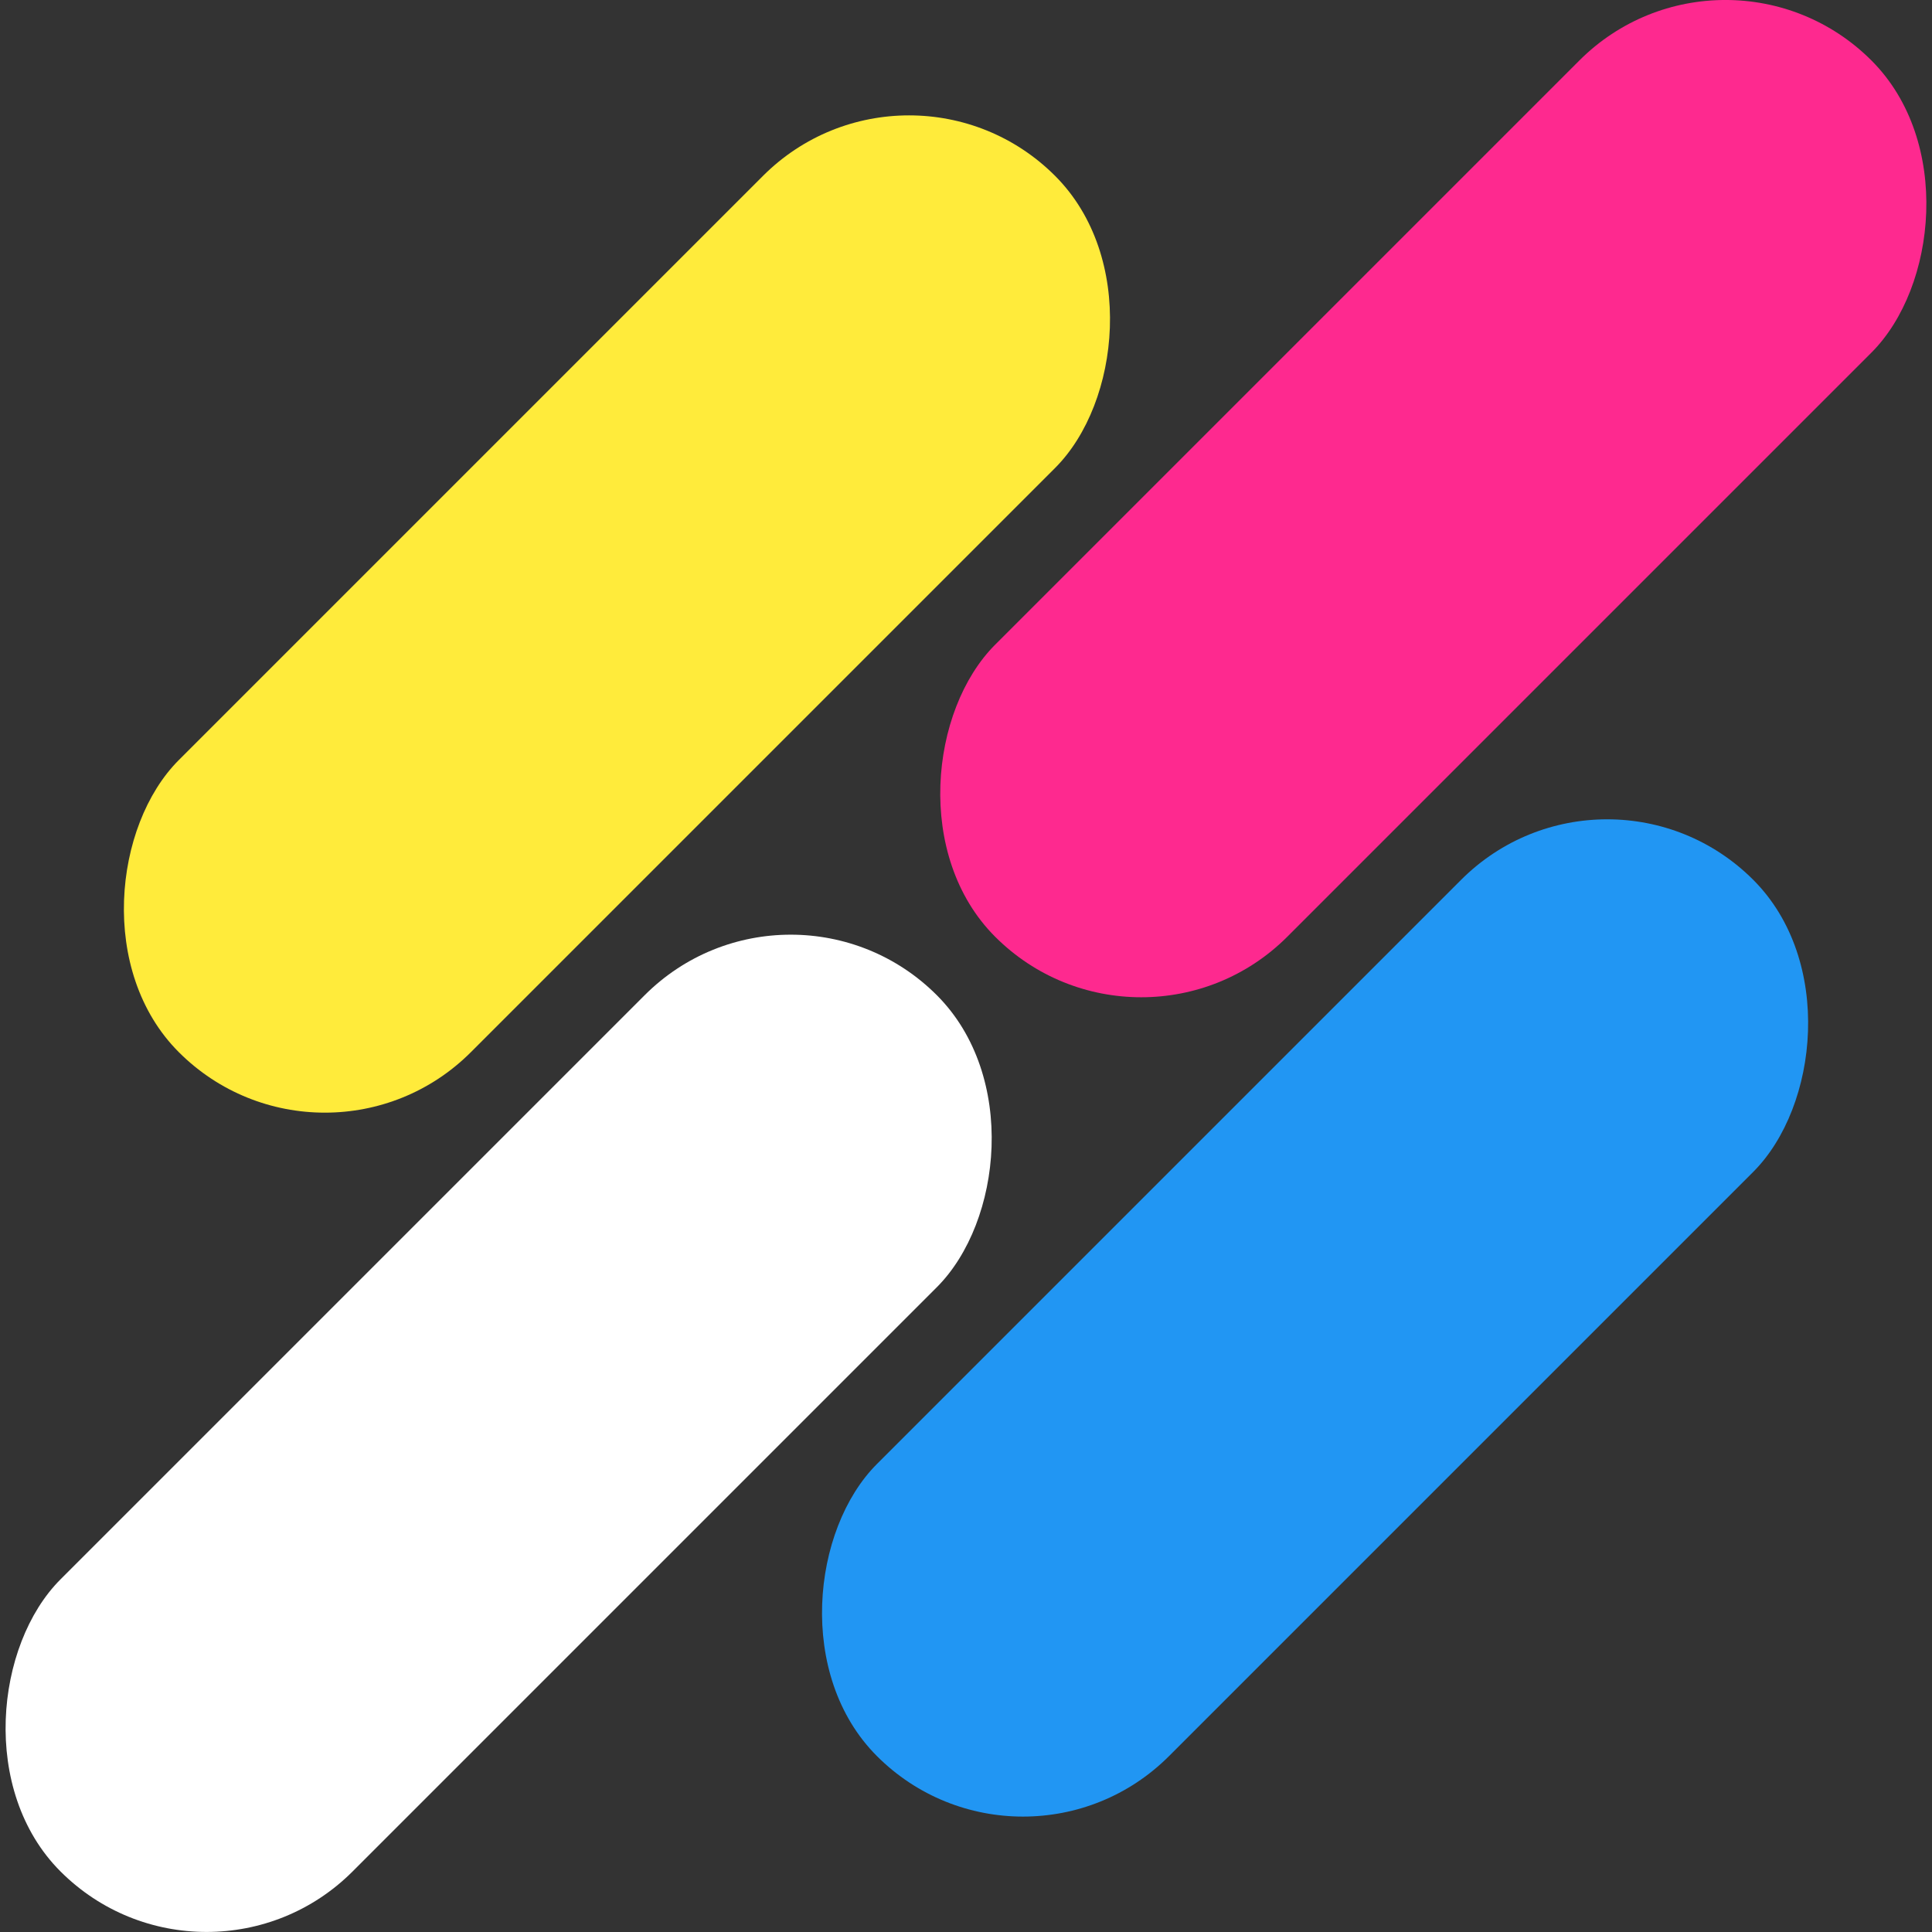 <svg xmlns="http://www.w3.org/2000/svg" id="Layer_2" viewBox="0 0 467.7 467.7"><rect x="0" y="0" width="467.7" height="467.7" fill="#333333" stroke="none"/><defs><style>.cls-1{fill:#fff;}.cls-2{fill:#ffeb3b;}.cls-3{fill:#fe298f;}.cls-4{fill:#2196f3;}</style></defs><g id="Layer_1-2"><rect class="cls-2" x="99.35" y="-1.36" width="100" height="300" rx="50" ry="50" transform="translate(148.85 -62.07) rotate(45)"></rect><rect class="cls-4" x="268.35" y="169.05" width="100" height="300" rx="50" ry="50" transform="translate(318.85 -131.66) rotate(45)"></rect><rect class="cls-1" x="70.71" y="196.98" width="100" height="300" rx="50" ry="50" transform="translate(280.71 16.27) rotate(45)"></rect><rect class="cls-3" x="296.98" y="-29.29" width="100" height="300" rx="50" ry="50" transform="translate(186.98 -210) rotate(45)"></rect></g></svg>